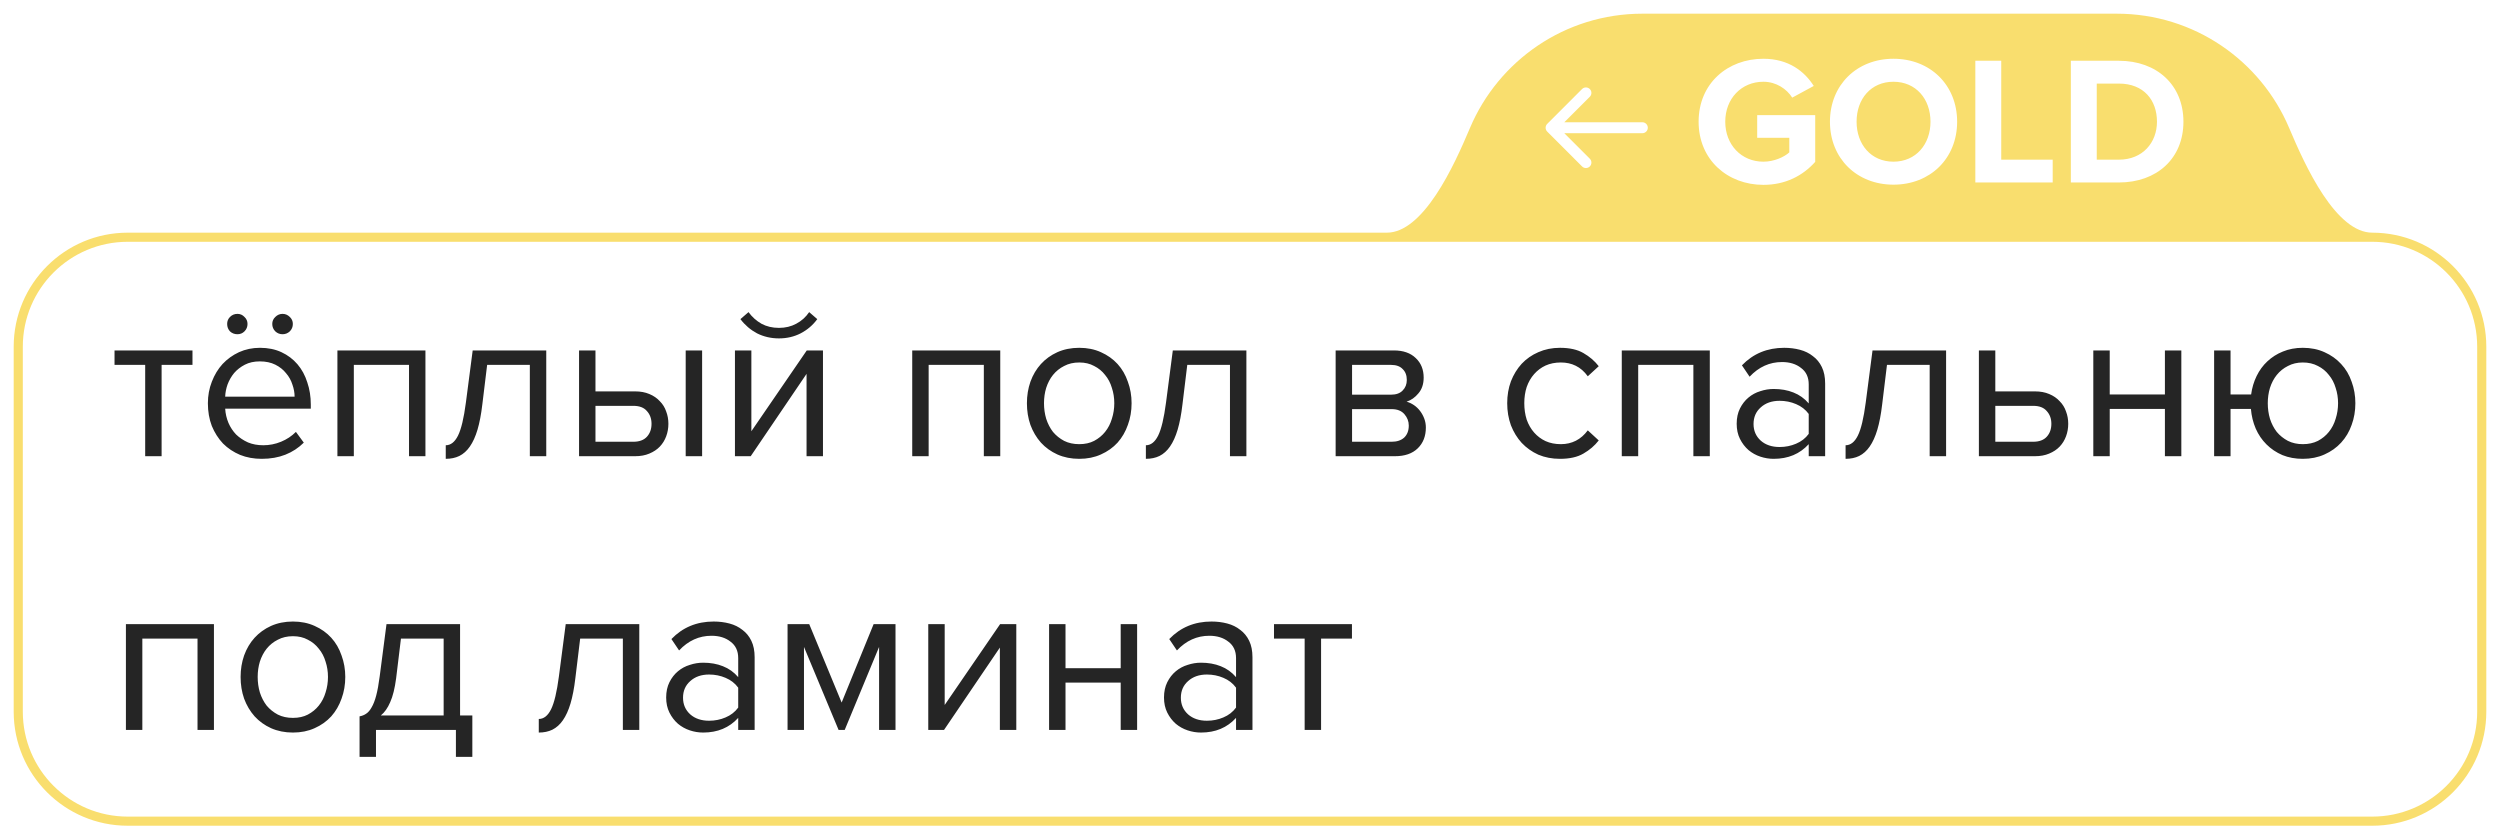 <?xml version="1.0" encoding="UTF-8"?> <svg xmlns="http://www.w3.org/2000/svg" width="137" height="46" viewBox="0 0 137 46" fill="none"> <g filter="url(#filter0_b_484_447)"> <path fill-rule="evenodd" clip-rule="evenodd" d="M76 13H130C133.314 13 136 15.686 136 19V39C136 42.314 133.314 45 130 45H7C3.686 45 1 42.314 1 39V19C1 15.686 3.686 13 7 13H76Z" fill="white" fill-opacity="0.7"></path> <path d="M116 1C120.141 1 123.694 3.517 125.213 7.105C126.074 9.139 127.791 13 130 13H76C78.209 13 79.926 9.139 80.787 7.105C82.306 3.517 85.859 1 90 1H116Z" fill="#F9DE6E"></path> <path d="M130 13C133.314 13 136 15.686 136 19V39C136 42.314 133.314 45 130 45H7C3.686 45 1 42.314 1 39V19C1 15.686 3.686 13 7 13H76M130 13C127.791 13 126.074 9.139 125.213 7.105C123.694 3.517 120.141 1 116 1H90C85.859 1 82.306 3.517 80.787 7.105C79.926 9.139 78.209 13 76 13M130 13H76" stroke="#F9DE6E" stroke-width="0.5"></path> </g> <path d="M7.956 25V19.996H6.276V19.204H10.548V19.996H8.856V25H7.956ZM16.048 17.752C16.048 17.912 15.992 18.048 15.88 18.16C15.768 18.264 15.636 18.316 15.484 18.316C15.332 18.316 15.2 18.264 15.088 18.16C14.976 18.048 14.92 17.912 14.92 17.752C14.92 17.6 14.976 17.472 15.088 17.368C15.2 17.256 15.332 17.2 15.484 17.2C15.636 17.2 15.768 17.256 15.88 17.368C15.992 17.472 16.048 17.6 16.048 17.752ZM13.564 17.752C13.564 17.912 13.508 18.048 13.396 18.16C13.292 18.264 13.164 18.316 13.012 18.316C12.852 18.316 12.716 18.264 12.604 18.16C12.5 18.048 12.448 17.912 12.448 17.752C12.448 17.6 12.5 17.472 12.604 17.368C12.716 17.256 12.852 17.2 13.012 17.2C13.164 17.2 13.292 17.256 13.396 17.368C13.508 17.472 13.564 17.6 13.564 17.752ZM14.344 25.144C13.912 25.144 13.516 25.072 13.156 24.928C12.796 24.776 12.484 24.568 12.22 24.304C11.964 24.032 11.76 23.712 11.608 23.344C11.464 22.968 11.392 22.552 11.392 22.096C11.392 21.68 11.464 21.288 11.608 20.92C11.752 20.544 11.948 20.22 12.196 19.948C12.452 19.676 12.752 19.46 13.096 19.3C13.448 19.14 13.832 19.06 14.248 19.06C14.688 19.06 15.08 19.14 15.424 19.3C15.768 19.46 16.06 19.68 16.3 19.96C16.54 20.24 16.72 20.572 16.84 20.956C16.968 21.332 17.032 21.736 17.032 22.168V22.396H12.34C12.356 22.668 12.416 22.928 12.52 23.176C12.624 23.416 12.764 23.628 12.94 23.812C13.124 23.988 13.34 24.132 13.588 24.244C13.836 24.348 14.116 24.4 14.428 24.4C14.764 24.4 15.088 24.336 15.4 24.208C15.712 24.08 15.984 23.9 16.216 23.668L16.648 24.256C16.36 24.544 16.024 24.764 15.64 24.916C15.256 25.068 14.824 25.144 14.344 25.144ZM16.144 21.736C16.144 21.52 16.104 21.3 16.024 21.076C15.952 20.844 15.836 20.636 15.676 20.452C15.524 20.26 15.328 20.104 15.088 19.984C14.848 19.864 14.564 19.804 14.236 19.804C13.924 19.804 13.652 19.864 13.42 19.984C13.188 20.104 12.992 20.256 12.832 20.44C12.68 20.624 12.56 20.832 12.472 21.064C12.392 21.288 12.348 21.512 12.34 21.736H16.144ZM22.414 25V19.996H19.39V25H18.49V19.204H23.314V25H22.414ZM24.427 24.4C24.699 24.4 24.923 24.224 25.099 23.872C25.275 23.52 25.419 22.916 25.531 22.06L25.903 19.204H29.935V25H29.035V19.996H26.695L26.431 22.168C26.367 22.712 26.279 23.172 26.167 23.548C26.055 23.924 25.915 24.232 25.747 24.472C25.587 24.704 25.395 24.876 25.171 24.988C24.955 25.092 24.707 25.144 24.427 25.144V24.4ZM32.632 19.204V21.448H34.804C35.1 21.448 35.36 21.496 35.584 21.592C35.816 21.688 36.008 21.82 36.16 21.988C36.32 22.148 36.436 22.336 36.508 22.552C36.588 22.76 36.628 22.984 36.628 23.224C36.628 23.464 36.588 23.692 36.508 23.908C36.428 24.124 36.312 24.312 36.16 24.472C36.008 24.632 35.816 24.76 35.584 24.856C35.36 24.952 35.1 25 34.804 25H31.732V19.204H32.632ZM32.632 22.24V24.208H34.708C35.036 24.208 35.284 24.116 35.452 23.932C35.62 23.748 35.704 23.512 35.704 23.224C35.704 22.944 35.62 22.712 35.452 22.528C35.292 22.336 35.044 22.24 34.708 22.24H32.632ZM37.576 25V19.204H38.476V25H37.576ZM40.275 25V19.204H41.175V23.632L44.211 19.204H45.099V25H44.199V20.488L41.139 25H40.275ZM44.787 17.488C44.547 17.816 44.243 18.076 43.875 18.268C43.515 18.452 43.119 18.544 42.687 18.544C42.255 18.544 41.855 18.452 41.487 18.268C41.127 18.076 40.823 17.816 40.575 17.488L41.019 17.104C41.211 17.368 41.447 17.58 41.727 17.74C42.007 17.892 42.327 17.968 42.687 17.968C43.039 17.968 43.355 17.892 43.635 17.74C43.923 17.588 44.159 17.376 44.343 17.104L44.787 17.488ZM53.914 25V19.996H50.89V25H49.99V19.204H54.814V25H53.914ZM59.143 25.144C58.703 25.144 58.303 25.064 57.943 24.904C57.591 24.744 57.291 24.528 57.043 24.256C56.795 23.976 56.603 23.652 56.467 23.284C56.339 22.916 56.275 22.52 56.275 22.096C56.275 21.68 56.339 21.288 56.467 20.92C56.603 20.544 56.795 20.22 57.043 19.948C57.291 19.676 57.591 19.46 57.943 19.3C58.303 19.14 58.703 19.06 59.143 19.06C59.583 19.06 59.979 19.14 60.331 19.3C60.691 19.46 60.995 19.676 61.243 19.948C61.491 20.22 61.679 20.544 61.807 20.92C61.943 21.288 62.011 21.68 62.011 22.096C62.011 22.52 61.943 22.916 61.807 23.284C61.679 23.652 61.491 23.976 61.243 24.256C60.995 24.528 60.691 24.744 60.331 24.904C59.979 25.064 59.583 25.144 59.143 25.144ZM59.143 24.34C59.455 24.34 59.727 24.28 59.959 24.16C60.199 24.032 60.399 23.868 60.559 23.668C60.727 23.46 60.851 23.22 60.931 22.948C61.019 22.676 61.063 22.392 61.063 22.096C61.063 21.8 61.019 21.52 60.931 21.256C60.851 20.984 60.727 20.748 60.559 20.548C60.399 20.34 60.199 20.176 59.959 20.056C59.727 19.928 59.455 19.864 59.143 19.864C58.831 19.864 58.555 19.928 58.315 20.056C58.075 20.176 57.871 20.34 57.703 20.548C57.543 20.748 57.419 20.984 57.331 21.256C57.251 21.52 57.211 21.8 57.211 22.096C57.211 22.392 57.251 22.676 57.331 22.948C57.419 23.22 57.543 23.46 57.703 23.668C57.871 23.868 58.075 24.032 58.315 24.16C58.555 24.28 58.831 24.34 59.143 24.34ZM62.794 24.4C63.066 24.4 63.29 24.224 63.466 23.872C63.642 23.52 63.786 22.916 63.898 22.06L64.27 19.204H68.302V25H67.402V19.996H65.062L64.798 22.168C64.734 22.712 64.646 23.172 64.534 23.548C64.422 23.924 64.282 24.232 64.114 24.472C63.954 24.704 63.762 24.876 63.538 24.988C63.322 25.092 63.074 25.144 62.794 25.144V24.4ZM73.193 25V19.204H76.385C76.897 19.204 77.297 19.344 77.585 19.624C77.873 19.896 78.017 20.252 78.017 20.692C78.017 21.044 77.921 21.332 77.729 21.556C77.545 21.78 77.329 21.932 77.081 22.012C77.225 22.052 77.361 22.116 77.489 22.204C77.617 22.292 77.729 22.4 77.825 22.528C77.921 22.656 77.997 22.796 78.053 22.948C78.109 23.1 78.137 23.26 78.137 23.428C78.137 23.9 77.989 24.28 77.693 24.568C77.397 24.856 76.981 25 76.445 25H73.193ZM76.265 24.208C76.553 24.208 76.781 24.132 76.949 23.98C77.117 23.82 77.201 23.6 77.201 23.32C77.201 23.088 77.121 22.88 76.961 22.696C76.801 22.512 76.569 22.42 76.265 22.42H74.093V24.208H76.265ZM76.229 21.628C76.509 21.628 76.721 21.552 76.865 21.4C77.017 21.248 77.093 21.056 77.093 20.824C77.093 20.568 77.017 20.368 76.865 20.224C76.721 20.072 76.509 19.996 76.229 19.996H74.093V21.628H76.229ZM85.487 25.144C85.055 25.144 84.659 25.068 84.299 24.916C83.947 24.756 83.643 24.54 83.387 24.268C83.139 23.996 82.943 23.676 82.799 23.308C82.663 22.932 82.595 22.528 82.595 22.096C82.595 21.664 82.663 21.264 82.799 20.896C82.943 20.528 83.139 20.208 83.387 19.936C83.643 19.664 83.947 19.452 84.299 19.3C84.659 19.14 85.055 19.06 85.487 19.06C86.015 19.06 86.443 19.156 86.771 19.348C87.107 19.54 87.387 19.78 87.611 20.068L87.011 20.62C86.819 20.356 86.599 20.164 86.351 20.044C86.111 19.924 85.839 19.864 85.535 19.864C85.223 19.864 84.943 19.92 84.695 20.032C84.455 20.144 84.247 20.3 84.071 20.5C83.895 20.7 83.759 20.936 83.663 21.208C83.575 21.48 83.531 21.776 83.531 22.096C83.531 22.416 83.575 22.716 83.663 22.996C83.759 23.268 83.895 23.504 84.071 23.704C84.247 23.904 84.455 24.06 84.695 24.172C84.943 24.284 85.223 24.34 85.535 24.34C86.143 24.34 86.635 24.088 87.011 23.584L87.611 24.136C87.387 24.424 87.107 24.664 86.771 24.856C86.443 25.048 86.015 25.144 85.487 25.144ZM92.797 25V19.996H89.773V25H88.873V19.204H93.697V25H92.797ZM99.118 25V24.34C98.63 24.876 97.99 25.144 97.198 25.144C96.95 25.144 96.706 25.104 96.466 25.024C96.226 24.944 96.01 24.824 95.818 24.664C95.626 24.496 95.47 24.292 95.35 24.052C95.23 23.812 95.17 23.536 95.17 23.224C95.17 22.904 95.23 22.624 95.35 22.384C95.47 22.144 95.626 21.944 95.818 21.784C96.01 21.624 96.226 21.508 96.466 21.436C96.706 21.356 96.95 21.316 97.198 21.316C97.598 21.316 97.958 21.38 98.278 21.508C98.606 21.636 98.886 21.836 99.118 22.108V21.064C99.118 20.672 98.978 20.372 98.698 20.164C98.426 19.948 98.078 19.84 97.654 19.84C96.974 19.84 96.382 20.108 95.878 20.644L95.458 20.02C96.074 19.38 96.846 19.06 97.774 19.06C98.078 19.06 98.366 19.096 98.638 19.168C98.91 19.24 99.146 19.356 99.346 19.516C99.554 19.668 99.718 19.868 99.838 20.116C99.958 20.364 100.018 20.664 100.018 21.016V25H99.118ZM97.522 24.496C97.842 24.496 98.142 24.436 98.422 24.316C98.71 24.196 98.942 24.016 99.118 23.776V22.684C98.942 22.444 98.71 22.264 98.422 22.144C98.142 22.024 97.842 21.964 97.522 21.964C97.098 21.964 96.754 22.084 96.49 22.324C96.226 22.556 96.094 22.86 96.094 23.236C96.094 23.604 96.226 23.908 96.49 24.148C96.754 24.38 97.098 24.496 97.522 24.496ZM101.138 24.4C101.41 24.4 101.634 24.224 101.81 23.872C101.986 23.52 102.13 22.916 102.242 22.06L102.614 19.204H106.646V25H105.746V19.996H103.406L103.142 22.168C103.078 22.712 102.99 23.172 102.878 23.548C102.766 23.924 102.626 24.232 102.458 24.472C102.298 24.704 102.106 24.876 101.882 24.988C101.666 25.092 101.418 25.144 101.138 25.144V24.4ZM109.343 19.204V21.448H111.515C111.811 21.448 112.071 21.496 112.295 21.592C112.527 21.688 112.719 21.82 112.871 21.988C113.031 22.148 113.147 22.336 113.219 22.552C113.299 22.76 113.339 22.984 113.339 23.224C113.339 23.464 113.299 23.692 113.219 23.908C113.139 24.124 113.023 24.312 112.871 24.472C112.719 24.632 112.527 24.76 112.295 24.856C112.071 24.952 111.811 25 111.515 25H108.443V19.204H109.343ZM109.343 22.24V24.208H111.419C111.747 24.208 111.995 24.116 112.163 23.932C112.331 23.748 112.415 23.512 112.415 23.224C112.415 22.944 112.331 22.712 112.163 22.528C112.003 22.336 111.755 22.24 111.419 22.24H109.343ZM114.713 25V19.204H115.613V21.616H118.637V19.204H119.537V25H118.637V22.408H115.613V25H114.713ZM126.194 25.144C125.786 25.144 125.414 25.076 125.078 24.94C124.742 24.796 124.45 24.6 124.202 24.352C123.954 24.104 123.758 23.816 123.614 23.488C123.47 23.152 123.382 22.792 123.35 22.408H122.234V25H121.334V19.204H122.234V21.616H123.362C123.41 21.256 123.51 20.92 123.662 20.608C123.814 20.296 124.01 20.028 124.25 19.804C124.498 19.572 124.782 19.392 125.102 19.264C125.43 19.128 125.794 19.06 126.194 19.06C126.634 19.06 127.03 19.14 127.382 19.3C127.742 19.46 128.046 19.676 128.294 19.948C128.55 20.22 128.742 20.544 128.87 20.92C129.006 21.288 129.074 21.68 129.074 22.096C129.074 22.52 129.006 22.916 128.87 23.284C128.742 23.652 128.55 23.976 128.294 24.256C128.046 24.528 127.742 24.744 127.382 24.904C127.03 25.064 126.634 25.144 126.194 25.144ZM126.194 24.34C126.506 24.34 126.782 24.28 127.022 24.16C127.262 24.032 127.462 23.868 127.622 23.668C127.79 23.46 127.914 23.22 127.994 22.948C128.082 22.676 128.126 22.392 128.126 22.096C128.126 21.8 128.082 21.52 127.994 21.256C127.914 20.984 127.79 20.748 127.622 20.548C127.462 20.34 127.262 20.176 127.022 20.056C126.782 19.928 126.506 19.864 126.194 19.864C125.89 19.864 125.618 19.928 125.378 20.056C125.138 20.176 124.934 20.34 124.766 20.548C124.606 20.748 124.482 20.984 124.394 21.256C124.314 21.52 124.274 21.8 124.274 22.096C124.274 22.392 124.314 22.676 124.394 22.948C124.482 23.22 124.606 23.46 124.766 23.668C124.934 23.868 125.138 24.032 125.378 24.16C125.618 24.28 125.89 24.34 126.194 24.34ZM10.824 40V34.996H7.8V40H6.9V34.204H11.724V40H10.824ZM16.053 40.144C15.613 40.144 15.213 40.064 14.853 39.904C14.501 39.744 14.201 39.528 13.953 39.256C13.705 38.976 13.513 38.652 13.377 38.284C13.249 37.916 13.185 37.52 13.185 37.096C13.185 36.68 13.249 36.288 13.377 35.92C13.513 35.544 13.705 35.22 13.953 34.948C14.201 34.676 14.501 34.46 14.853 34.3C15.213 34.14 15.613 34.06 16.053 34.06C16.493 34.06 16.889 34.14 17.241 34.3C17.601 34.46 17.905 34.676 18.153 34.948C18.401 35.22 18.589 35.544 18.717 35.92C18.853 36.288 18.921 36.68 18.921 37.096C18.921 37.52 18.853 37.916 18.717 38.284C18.589 38.652 18.401 38.976 18.153 39.256C17.905 39.528 17.601 39.744 17.241 39.904C16.889 40.064 16.493 40.144 16.053 40.144ZM16.053 39.34C16.365 39.34 16.637 39.28 16.869 39.16C17.109 39.032 17.309 38.868 17.469 38.668C17.637 38.46 17.761 38.22 17.841 37.948C17.929 37.676 17.973 37.392 17.973 37.096C17.973 36.8 17.929 36.52 17.841 36.256C17.761 35.984 17.637 35.748 17.469 35.548C17.309 35.34 17.109 35.176 16.869 35.056C16.637 34.928 16.365 34.864 16.053 34.864C15.741 34.864 15.465 34.928 15.225 35.056C14.985 35.176 14.781 35.34 14.613 35.548C14.453 35.748 14.329 35.984 14.241 36.256C14.161 36.52 14.121 36.8 14.121 37.096C14.121 37.392 14.161 37.676 14.241 37.948C14.329 38.22 14.453 38.46 14.613 38.668C14.781 38.868 14.985 39.032 15.225 39.16C15.465 39.28 15.741 39.34 16.053 39.34ZM19.704 39.256C19.84 39.232 19.96 39.184 20.064 39.112C20.176 39.04 20.276 38.924 20.364 38.764C20.46 38.604 20.544 38.388 20.616 38.116C20.688 37.844 20.752 37.492 20.808 37.06L21.18 34.204H25.212V39.208H25.884V41.476H24.984V40H20.604V41.476H19.704V39.256ZM21.708 37.168C21.636 37.72 21.528 38.156 21.384 38.476C21.248 38.796 21.076 39.04 20.868 39.208H24.312V34.996H21.972L21.708 37.168ZM29.525 39.4C29.797 39.4 30.021 39.224 30.197 38.872C30.373 38.52 30.517 37.916 30.629 37.06L31.001 34.204H35.033V40H34.133V34.996H31.793L31.529 37.168C31.465 37.712 31.377 38.172 31.265 38.548C31.153 38.924 31.013 39.232 30.845 39.472C30.685 39.704 30.493 39.876 30.269 39.988C30.053 40.092 29.805 40.144 29.525 40.144V39.4ZM40.454 40V39.34C39.966 39.876 39.326 40.144 38.534 40.144C38.286 40.144 38.042 40.104 37.802 40.024C37.562 39.944 37.346 39.824 37.154 39.664C36.962 39.496 36.806 39.292 36.686 39.052C36.566 38.812 36.506 38.536 36.506 38.224C36.506 37.904 36.566 37.624 36.686 37.384C36.806 37.144 36.962 36.944 37.154 36.784C37.346 36.624 37.562 36.508 37.802 36.436C38.042 36.356 38.286 36.316 38.534 36.316C38.934 36.316 39.294 36.38 39.614 36.508C39.942 36.636 40.222 36.836 40.454 37.108V36.064C40.454 35.672 40.314 35.372 40.034 35.164C39.762 34.948 39.414 34.84 38.99 34.84C38.31 34.84 37.718 35.108 37.214 35.644L36.794 35.02C37.41 34.38 38.182 34.06 39.11 34.06C39.414 34.06 39.702 34.096 39.974 34.168C40.246 34.24 40.482 34.356 40.682 34.516C40.89 34.668 41.054 34.868 41.174 35.116C41.294 35.364 41.354 35.664 41.354 36.016V40H40.454ZM38.858 39.496C39.178 39.496 39.478 39.436 39.758 39.316C40.046 39.196 40.278 39.016 40.454 38.776V37.684C40.278 37.444 40.046 37.264 39.758 37.144C39.478 37.024 39.178 36.964 38.858 36.964C38.434 36.964 38.09 37.084 37.826 37.324C37.562 37.556 37.43 37.86 37.43 38.236C37.43 38.604 37.562 38.908 37.826 39.148C38.09 39.38 38.434 39.496 38.858 39.496ZM48.174 40V35.452L46.29 40H45.954L44.058 35.452V40H43.158V34.204H44.346L46.122 38.5L47.874 34.204H49.074V40H48.174ZM50.869 40V34.204H51.769V38.632L54.805 34.204H55.693V40H54.793V35.488L51.733 40H50.869ZM57.49 40V34.204H58.39V36.616H61.414V34.204H62.314V40H61.414V37.408H58.39V40H57.49ZM67.735 40V39.34C67.247 39.876 66.607 40.144 65.815 40.144C65.567 40.144 65.323 40.104 65.083 40.024C64.843 39.944 64.627 39.824 64.435 39.664C64.243 39.496 64.087 39.292 63.967 39.052C63.847 38.812 63.787 38.536 63.787 38.224C63.787 37.904 63.847 37.624 63.967 37.384C64.087 37.144 64.243 36.944 64.435 36.784C64.627 36.624 64.843 36.508 65.083 36.436C65.323 36.356 65.567 36.316 65.815 36.316C66.215 36.316 66.575 36.38 66.895 36.508C67.223 36.636 67.503 36.836 67.735 37.108V36.064C67.735 35.672 67.595 35.372 67.315 35.164C67.043 34.948 66.695 34.84 66.271 34.84C65.591 34.84 64.999 35.108 64.495 35.644L64.075 35.02C64.691 34.38 65.463 34.06 66.391 34.06C66.695 34.06 66.983 34.096 67.255 34.168C67.527 34.24 67.763 34.356 67.963 34.516C68.171 34.668 68.335 34.868 68.455 35.116C68.575 35.364 68.635 35.664 68.635 36.016V40H67.735ZM66.139 39.496C66.459 39.496 66.759 39.436 67.039 39.316C67.327 39.196 67.559 39.016 67.735 38.776V37.684C67.559 37.444 67.327 37.264 67.039 37.144C66.759 37.024 66.459 36.964 66.139 36.964C65.715 36.964 65.371 37.084 65.107 37.324C64.843 37.556 64.711 37.86 64.711 38.236C64.711 38.604 64.843 38.908 65.107 39.148C65.371 39.38 65.715 39.496 66.139 39.496ZM71.495 40V34.996H69.815V34.204H74.087V34.996H72.395V40H71.495Z" fill="#252525"></path> <path d="M96.634 10.13C94.684 10.13 93.084 8.77 93.084 6.67C93.084 4.56 94.684 3.22 96.634 3.22C98.024 3.22 98.894 3.92 99.394 4.71L98.214 5.35C97.914 4.88 97.344 4.48 96.634 4.48C95.424 4.48 94.544 5.41 94.544 6.67C94.544 7.93 95.424 8.86 96.634 8.86C97.224 8.86 97.784 8.6 98.054 8.35V7.55H96.294V6.31H99.474V8.87C98.794 9.63 97.844 10.13 96.634 10.13ZM103.761 10.12C101.751 10.12 100.281 8.68 100.281 6.67C100.281 4.66 101.751 3.22 103.761 3.22C105.781 3.22 107.251 4.66 107.251 6.67C107.251 8.68 105.781 10.12 103.761 10.12ZM103.761 8.86C104.991 8.86 105.791 7.91 105.791 6.67C105.791 5.42 104.991 4.48 103.761 4.48C102.531 4.48 101.741 5.42 101.741 6.67C101.741 7.91 102.531 8.86 103.761 8.86ZM112.488 10H108.248V3.33H109.668V8.75H112.488V10ZM116.112 10H113.482V3.33H116.112C118.202 3.33 119.652 4.66 119.652 6.67C119.652 8.68 118.202 10 116.112 10ZM116.112 8.75C117.432 8.75 118.202 7.8 118.202 6.67C118.202 5.49 117.482 4.58 116.112 4.58H114.902V8.75H116.112Z" fill="white"></path> <path d="M84.788 6.788C84.671 6.905 84.671 7.095 84.788 7.212L86.697 9.121C86.814 9.238 87.004 9.238 87.121 9.121C87.239 9.004 87.239 8.814 87.121 8.697L85.424 7L87.121 5.303C87.239 5.186 87.239 4.996 87.121 4.879C87.004 4.762 86.814 4.762 86.697 4.879L84.788 6.788ZM90 7.3C90.166 7.3 90.3 7.166 90.3 7C90.3 6.834 90.166 6.7 90 6.7V7.3ZM85 7.3H90V6.7H85V7.3Z" fill="white"></path> <defs> <filter id="filter0_b_484_447" x="-24.25" y="-24.25" width="185.5" height="94.5" filterUnits="userSpaceOnUse" color-interpolation-filters="sRGB"> <feFlood flood-opacity="0" result="BackgroundImageFix"></feFlood> <feGaussianBlur in="BackgroundImageFix" stdDeviation="12.5"></feGaussianBlur> <feComposite in2="SourceAlpha" operator="in" result="effect1_backgroundBlur_484_447"></feComposite> <feBlend mode="normal" in="SourceGraphic" in2="effect1_backgroundBlur_484_447" result="shape"></feBlend> </filter> </defs> </svg> 